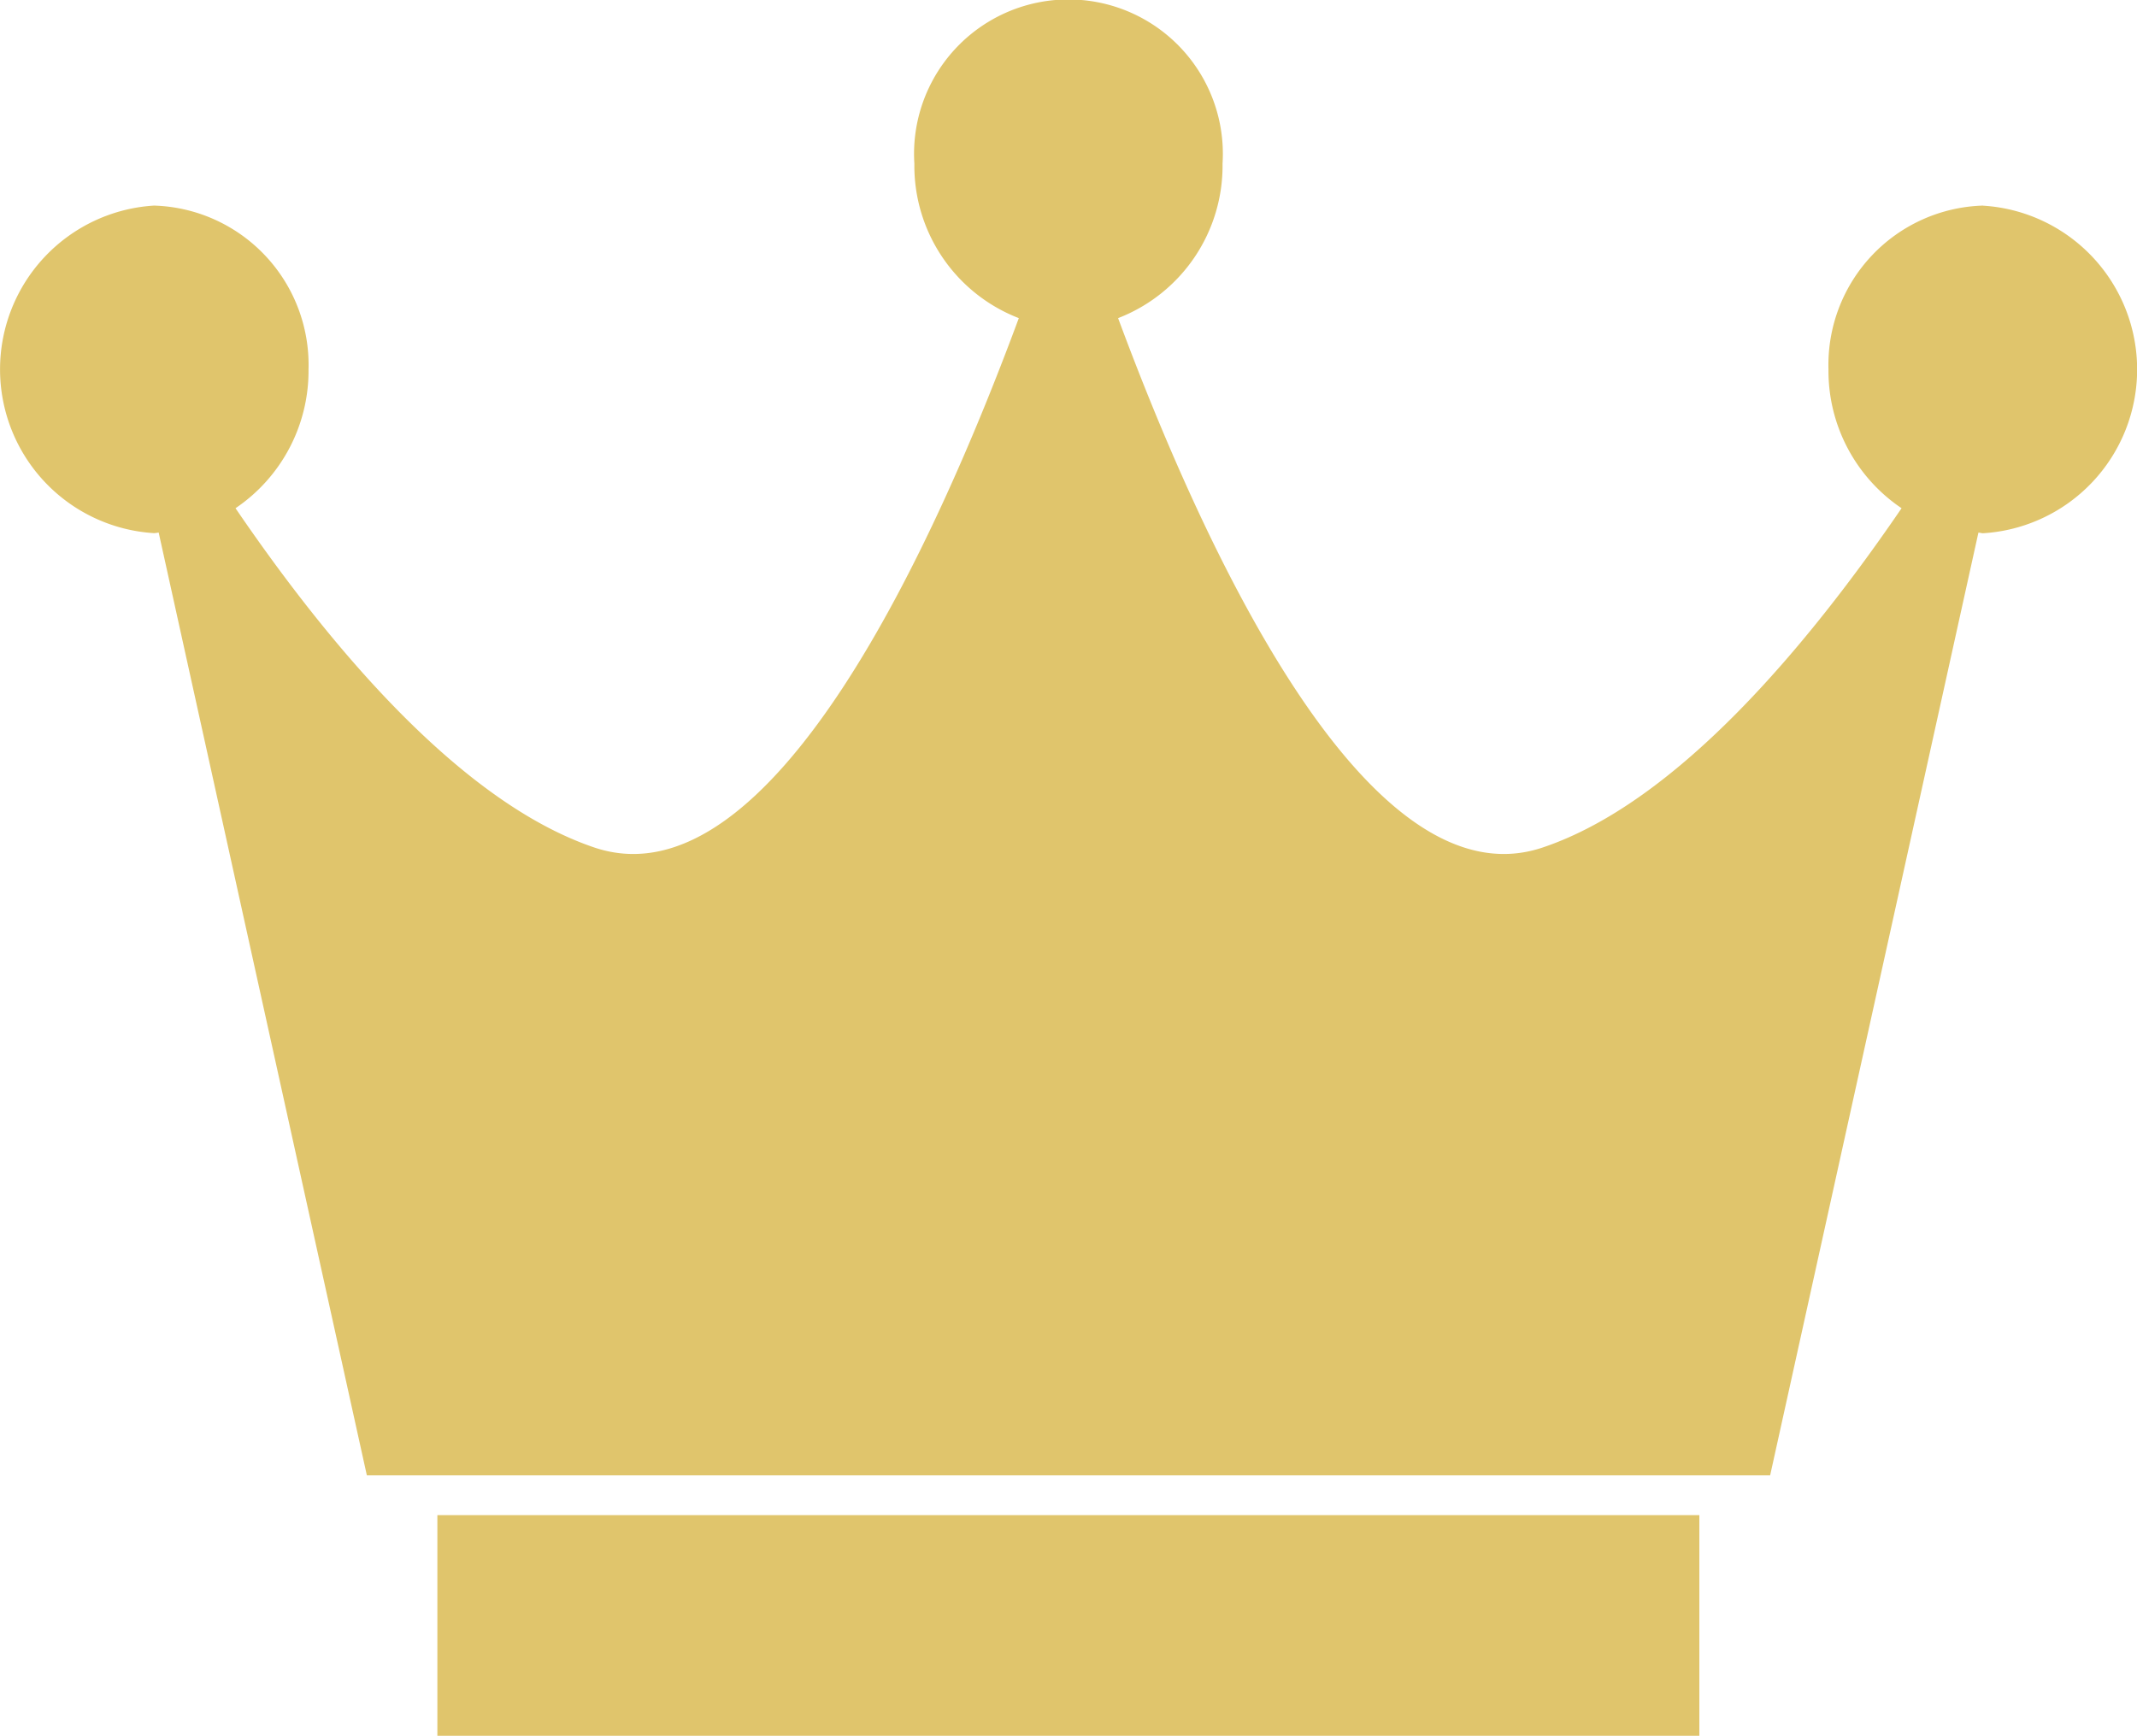 <svg xmlns="http://www.w3.org/2000/svg" width="24" height="19.496" viewBox="0 0 24 19.496"><g transform="translate(0 -47.175)"><g transform="translate(0 47.175)"><g transform="translate(0 0)"><path d="M22.27,49.484a1.79,1.79,0,0,0-1.735,1.839,1.861,1.861,0,0,0,.821,1.56c-1.042,1.525-2.513,3.3-4.029,3.81-1.995.676-3.855-3.477-4.77-5.945a1.835,1.835,0,0,0,1.173-1.735,1.734,1.734,0,1,0-3.461,0,1.835,1.835,0,0,0,1.173,1.735c-.913,2.468-2.771,6.621-4.769,5.945-1.514-.513-2.988-2.284-4.028-3.81a1.863,1.863,0,0,0,.82-1.56A1.79,1.79,0,0,0,1.73,49.484a1.843,1.843,0,0,0,0,3.679.427.427,0,0,0,.052-.007L4.12,63.745H19.88l2.339-10.588c.016,0,.033.007.053.007a1.843,1.843,0,0,0,0-3.679Z" transform="translate(0 -47.175)" fill="#e0c56c"/><rect width="14.173" height="2.478" transform="translate(4.912 17.017)" fill="#e0c56c"/></g></g></g></svg>